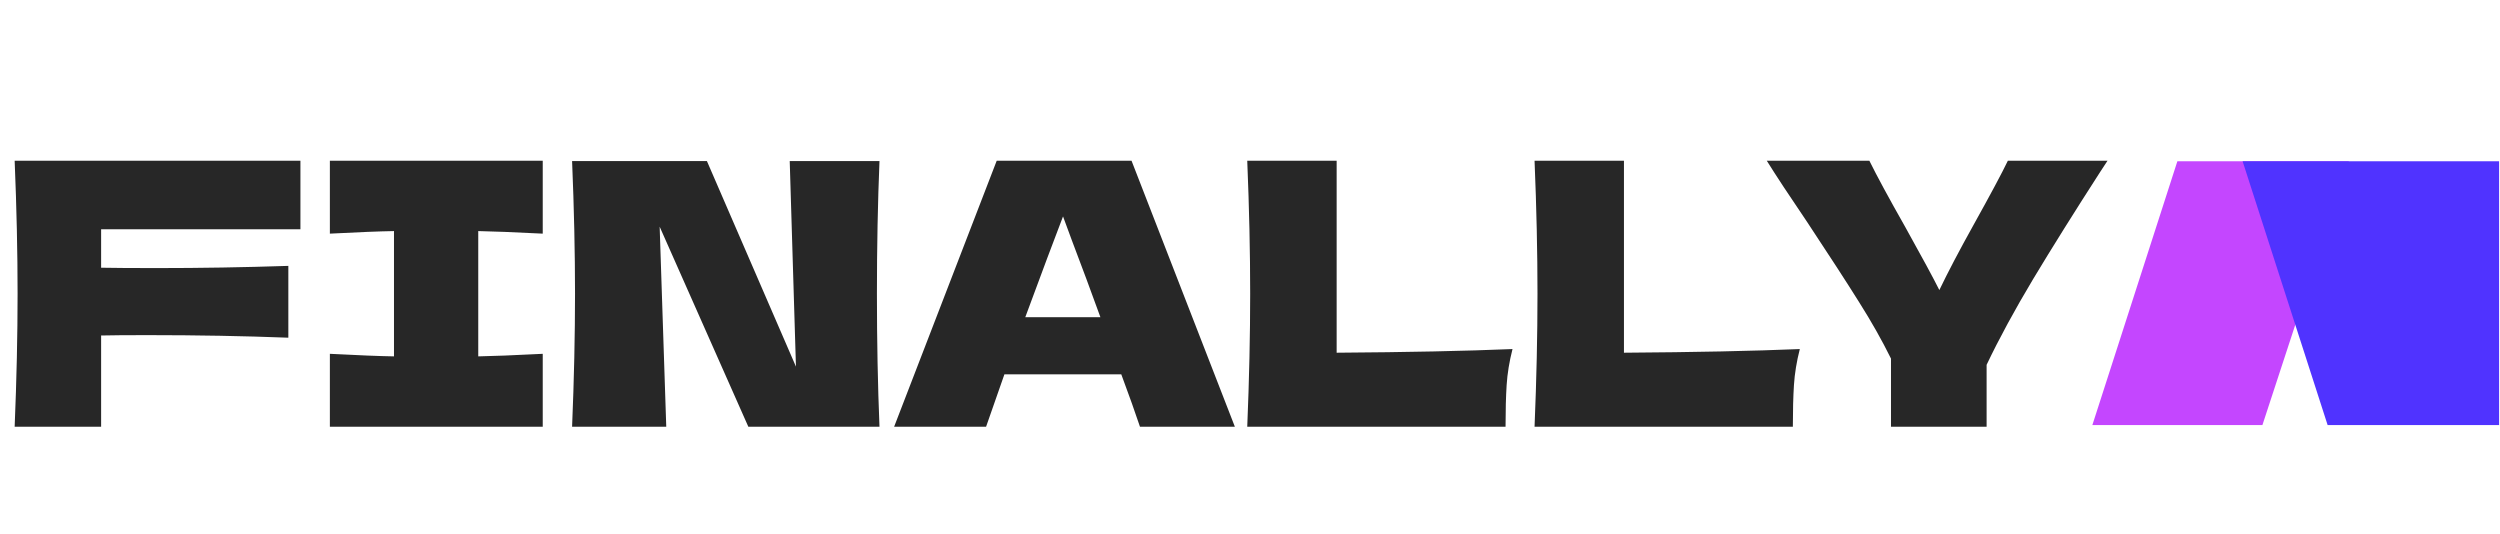 <svg width="580" height="124" viewBox="0 0 580 124" fill="none" xmlns="http://www.w3.org/2000/svg">
<path d="M69.7 53.185L23.46 53.185L23.46 62.11C26.35 62.167 30.685 62.195 36.465 62.195C46.438 62.195 56.582 62.025 66.895 61.685L66.895 78.345C56.582 77.948 45.702 77.75 34.255 77.75C29.495 77.75 25.897 77.778 23.46 77.835L23.46 99L3.4 99C3.853 88.007 4.08 77.722 4.08 68.145C4.08 58.568 3.853 48.283 3.4 37.29L69.7 37.29L69.7 53.185ZM125.915 54.205C119.172 53.865 114.185 53.667 110.955 53.61L110.955 82.68C114.242 82.623 119.228 82.425 125.915 82.085L125.915 99L76.53 99L76.53 82.085C83.046 82.425 88.005 82.623 91.405 82.68L91.405 53.61C88.005 53.667 83.046 53.865 76.53 54.205L76.53 37.29L125.915 37.29L125.915 54.205ZM204.041 37.375C203.645 46.952 203.446 57.208 203.446 68.145C203.446 79.138 203.645 89.423 204.041 99L173.611 99L153.041 52.59L154.571 99L132.726 99C133.18 88.007 133.406 77.722 133.406 68.145C133.406 58.625 133.18 48.368 132.726 37.375L164.006 37.375L184.661 85.06L183.216 37.375L204.041 37.375ZM264.472 99C263.395 95.77 261.95 91.718 260.137 86.845L233.022 86.845L228.772 99L207.437 99L231.237 37.29L262.517 37.29L286.487 99L264.472 99ZM255.292 73.585C253.138 67.635 250.928 61.685 248.662 55.735L246.622 50.21C244.638 55.367 241.72 63.158 237.867 73.585L255.292 73.585ZM310.102 81.83C326.535 81.717 340.135 81.433 350.902 80.98C350.165 83.87 349.712 86.647 349.542 89.31C349.372 91.973 349.287 95.203 349.287 99L289.362 99C289.815 88.007 290.042 77.722 290.042 68.145C290.042 58.568 289.815 48.283 289.362 37.29L310.102 37.29L310.102 81.83ZM376.757 81.83C393.191 81.717 406.791 81.433 417.557 80.98C416.821 83.87 416.367 86.647 416.197 89.31C416.027 91.973 415.942 95.203 415.942 99L356.017 99C356.471 88.007 356.697 77.722 356.697 68.145C356.697 58.568 356.471 48.283 356.017 37.29L376.757 37.29L376.757 81.83ZM488.943 37.29L487.328 39.755C481.264 49.162 476.051 57.492 471.688 64.745C467.381 71.942 463.783 78.572 460.893 84.635L460.893 99L438.708 99L438.708 83.19C436.611 78.94 434.146 74.577 431.313 70.1C428.479 65.567 424.456 59.362 419.243 51.485C415.163 45.478 412.046 40.747 409.893 37.29L433.693 37.29C435.393 40.747 438.169 45.875 442.023 52.675C445.876 59.588 448.511 64.462 449.928 67.295C451.911 63.158 454.574 58.087 457.918 52.08C461.828 45.053 464.463 40.123 465.823 37.29L488.943 37.29Z" fill="#272727"/>
<path d="M505.153 37.406L544.936 37.406L524.88 98.615L485.426 98.615L505.153 37.406Z" fill="#C446FF"/>
<path d="M540.009 98.615L579.791 98.615L579.791 37.406L520.282 37.406L540.009 98.615Z" fill="#5033FF"/>
</svg>
